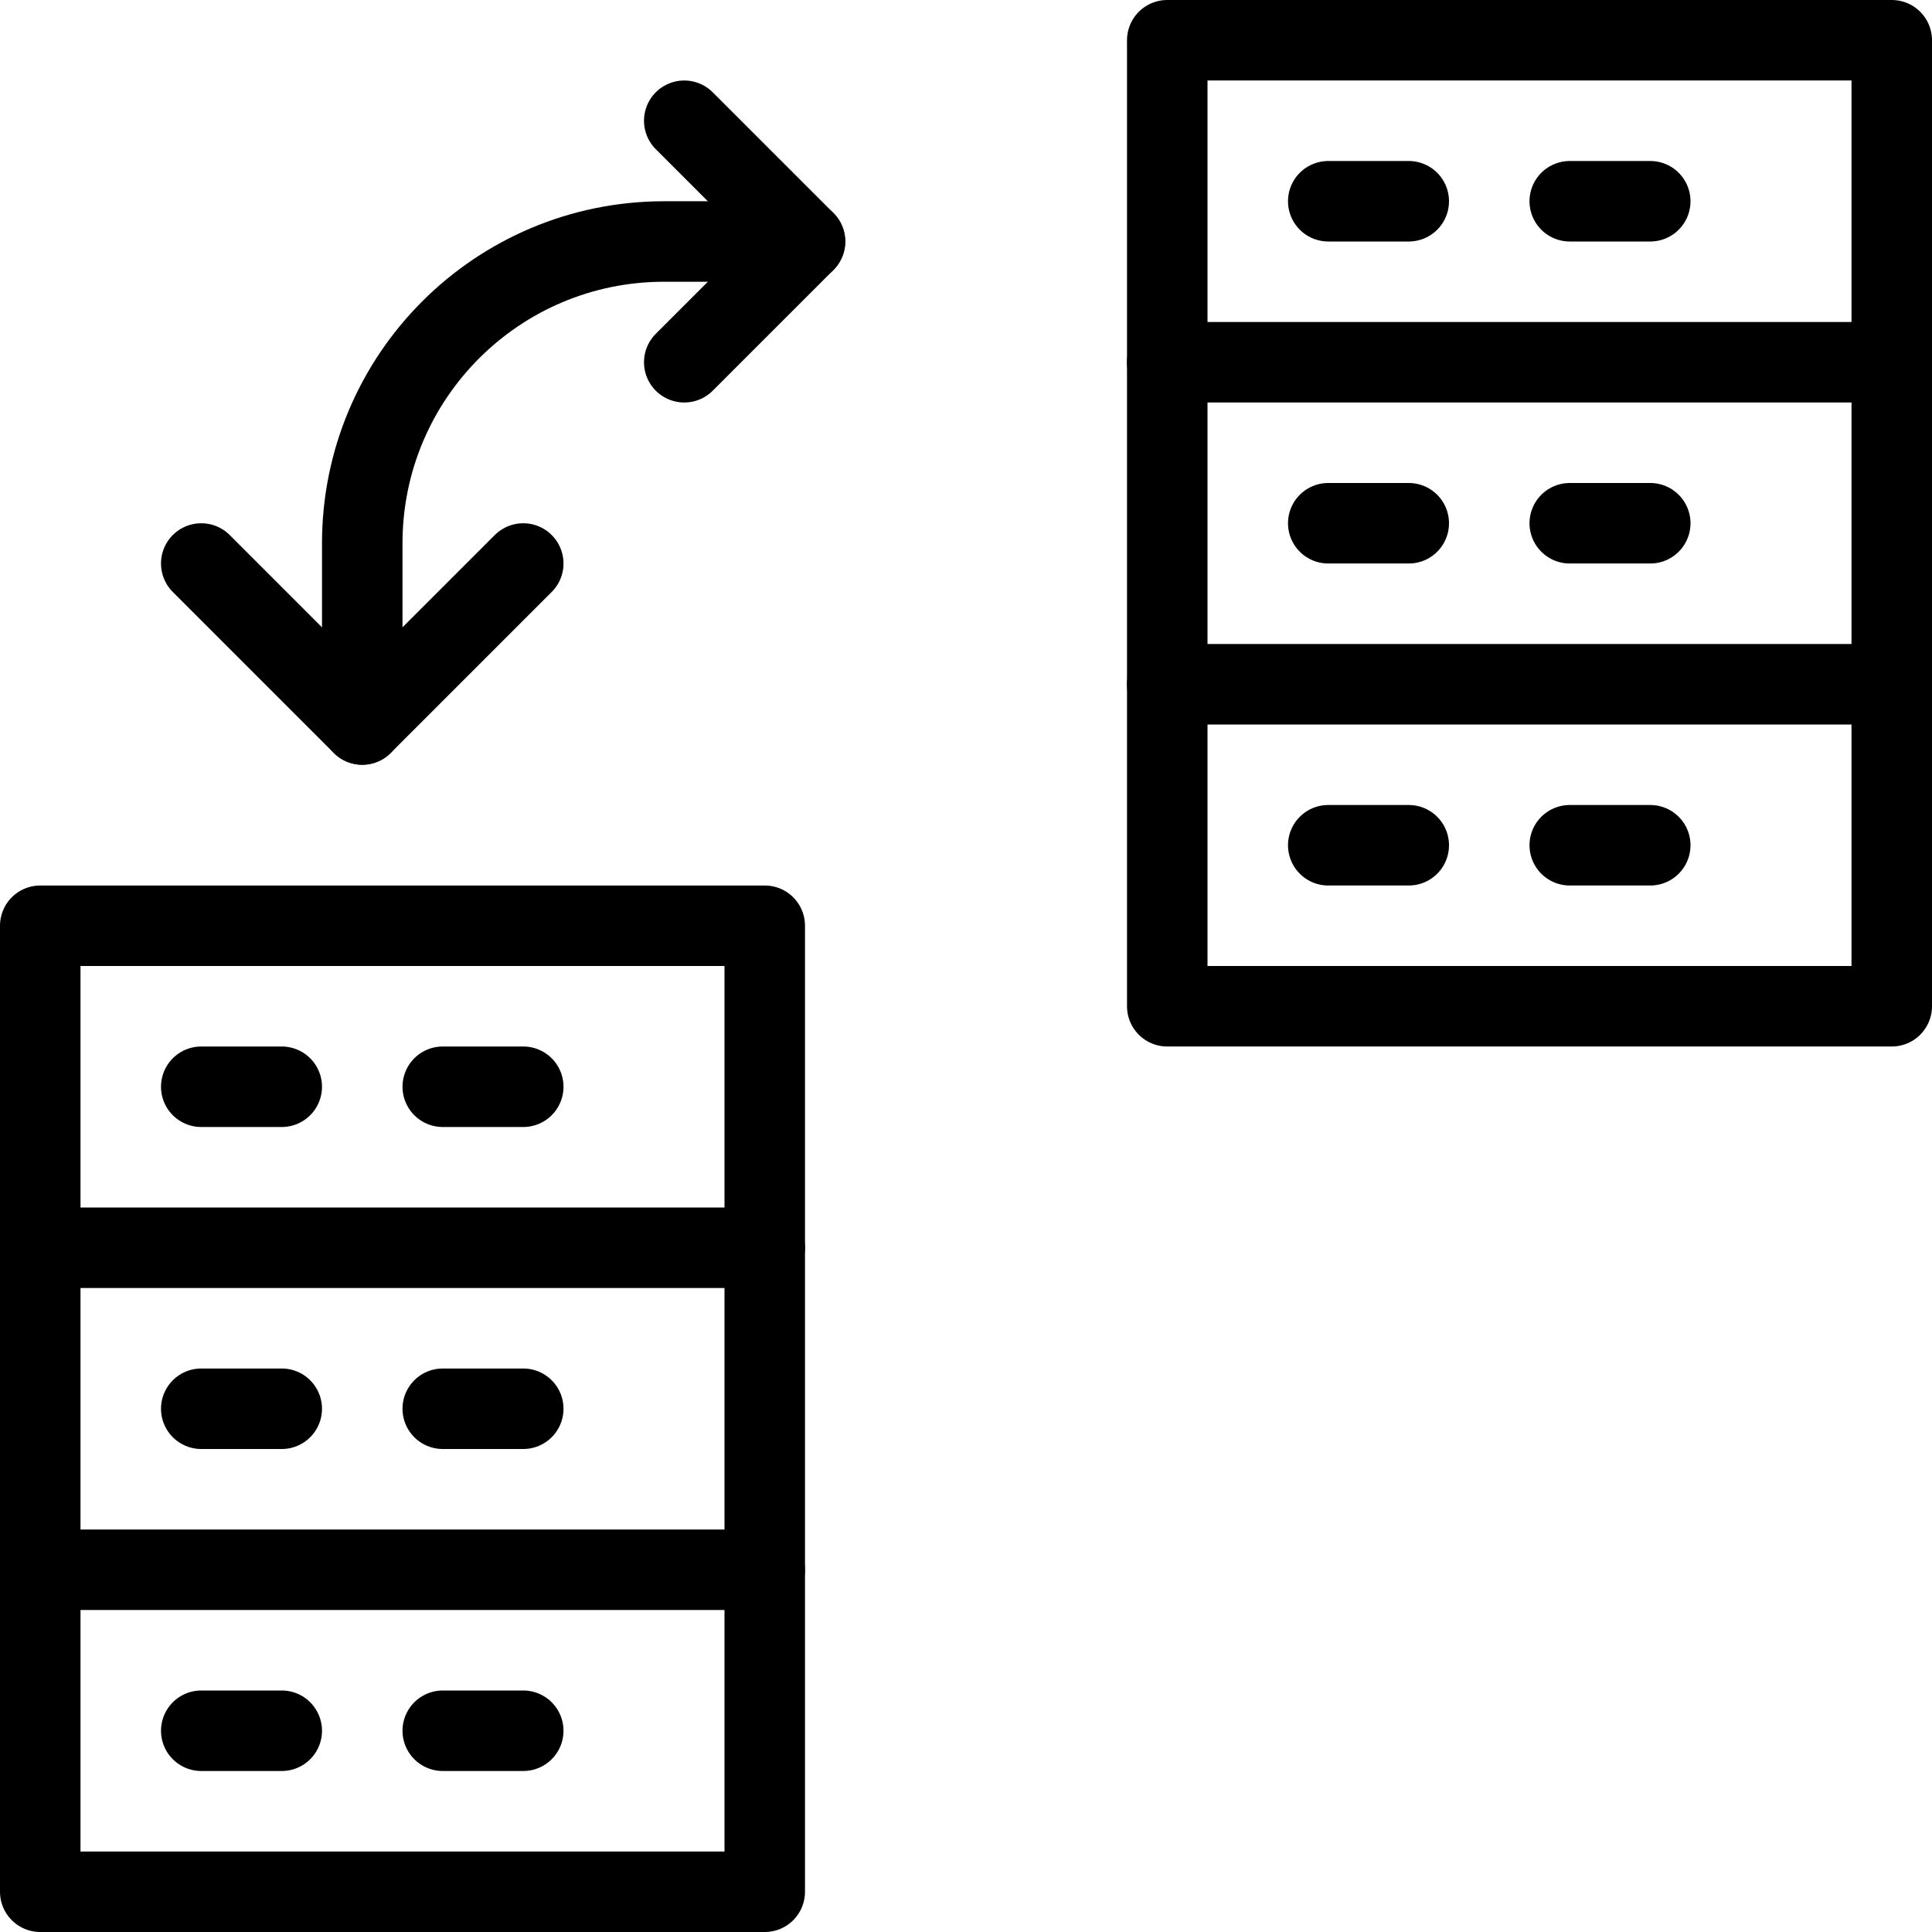<?xml version="1.0" encoding="utf-8"?>
<!-- Generator: Adobe Illustrator 16.0.3, SVG Export Plug-In . SVG Version: 6.00 Build 0)  -->
<!DOCTYPE svg PUBLIC "-//W3C//DTD SVG 1.1//EN" "http://www.w3.org/Graphics/SVG/1.1/DTD/svg11.dtd">
<svg version="1.1" xmlns="http://www.w3.org/2000/svg" xmlns:xlink="http://www.w3.org/1999/xlink" x="0px" y="0px" width="24px"
	 height="24px" viewBox="0 0 24 24" enable-background="new 0 0 24 24" xml:space="preserve">
<g id="Outline_Icons_1_">
	<g id="Outline_Icons">
	</g>
	<g id="New_icons_1_">
		<g>
			<g>
				
					<rect x="14.5" y="4.5" fill="none" stroke="#000000" stroke-linecap="round" stroke-linejoin="round" stroke-miterlimit="10" width="9" height="4"/>
				<polyline fill="none" stroke="#000000" stroke-linecap="round" stroke-linejoin="round" stroke-miterlimit="10" points="
					14.5,4.5 14.5,0.5 23.5,0.5 23.5,4.5 				"/>
				<polyline fill="none" stroke="#000000" stroke-linecap="round" stroke-linejoin="round" stroke-miterlimit="10" points="
					14.5,8.5 14.5,12.5 23.5,12.5 23.5,8.5 				"/>
				
					<line fill="none" stroke="#000000" stroke-linecap="round" stroke-linejoin="round" stroke-miterlimit="10" x1="16.5" y1="2.5" x2="17.5" y2="2.5"/>
				
					<line fill="none" stroke="#000000" stroke-linecap="round" stroke-linejoin="round" stroke-miterlimit="10" x1="19.5" y1="2.5" x2="20.5" y2="2.5"/>
				
					<line fill="none" stroke="#000000" stroke-linecap="round" stroke-linejoin="round" stroke-miterlimit="10" x1="16.5" y1="6.5" x2="17.5" y2="6.5"/>
				
					<line fill="none" stroke="#000000" stroke-linecap="round" stroke-linejoin="round" stroke-miterlimit="10" x1="19.5" y1="6.5" x2="20.5" y2="6.5"/>
				
					<line fill="none" stroke="#000000" stroke-linecap="round" stroke-linejoin="round" stroke-miterlimit="10" x1="16.5" y1="10.5" x2="17.5" y2="10.5"/>
				
					<line fill="none" stroke="#000000" stroke-linecap="round" stroke-linejoin="round" stroke-miterlimit="10" x1="19.5" y1="10.5" x2="20.5" y2="10.5"/>
			</g>
			<g>
				
					<rect x="0.5" y="15.5" fill="none" stroke="#000000" stroke-linecap="round" stroke-linejoin="round" stroke-miterlimit="10" width="9" height="4"/>
				<polyline fill="none" stroke="#000000" stroke-linecap="round" stroke-linejoin="round" stroke-miterlimit="10" points="
					0.5,15.5 0.5,11.5 9.5,11.5 9.5,15.5 				"/>
				<polyline fill="none" stroke="#000000" stroke-linecap="round" stroke-linejoin="round" stroke-miterlimit="10" points="
					0.5,19.5 0.5,23.5 9.5,23.5 9.5,19.5 				"/>
				
					<line fill="none" stroke="#000000" stroke-linecap="round" stroke-linejoin="round" stroke-miterlimit="10" x1="2.5" y1="13.5" x2="3.5" y2="13.5"/>
				
					<line fill="none" stroke="#000000" stroke-linecap="round" stroke-linejoin="round" stroke-miterlimit="10" x1="5.5" y1="13.5" x2="6.5" y2="13.5"/>
				
					<line fill="none" stroke="#000000" stroke-linecap="round" stroke-linejoin="round" stroke-miterlimit="10" x1="2.5" y1="17.5" x2="3.5" y2="17.5"/>
				
					<line fill="none" stroke="#000000" stroke-linecap="round" stroke-linejoin="round" stroke-miterlimit="10" x1="5.5" y1="17.5" x2="6.5" y2="17.5"/>
				
					<line fill="none" stroke="#000000" stroke-linecap="round" stroke-linejoin="round" stroke-miterlimit="10" x1="2.5" y1="21.5" x2="3.5" y2="21.5"/>
				
					<line fill="none" stroke="#000000" stroke-linecap="round" stroke-linejoin="round" stroke-miterlimit="10" x1="5.5" y1="21.5" x2="6.5" y2="21.5"/>
			</g>
			<g>
				<path fill="none" stroke="#000000" stroke-linecap="round" stroke-linejoin="round" stroke-miterlimit="10" d="M4.5,9V6.75
					C4.5,4.678,6.178,3,8.25,3H10"/>
				<polyline fill="none" stroke="#000000" stroke-linecap="round" stroke-linejoin="round" stroke-miterlimit="10" points="6.5,7 
					4.5,9 2.5,7 				"/>
				<polyline fill="none" stroke="#000000" stroke-linecap="round" stroke-linejoin="round" stroke-miterlimit="10" points="
					8.5,1.5 10,3 8.5,4.5 				"/>
			</g>
		</g>
	</g>
</g>
<g id="Invisible_Shape">
	<rect fill="none" width="24" height="24"/>
</g>
</svg>

